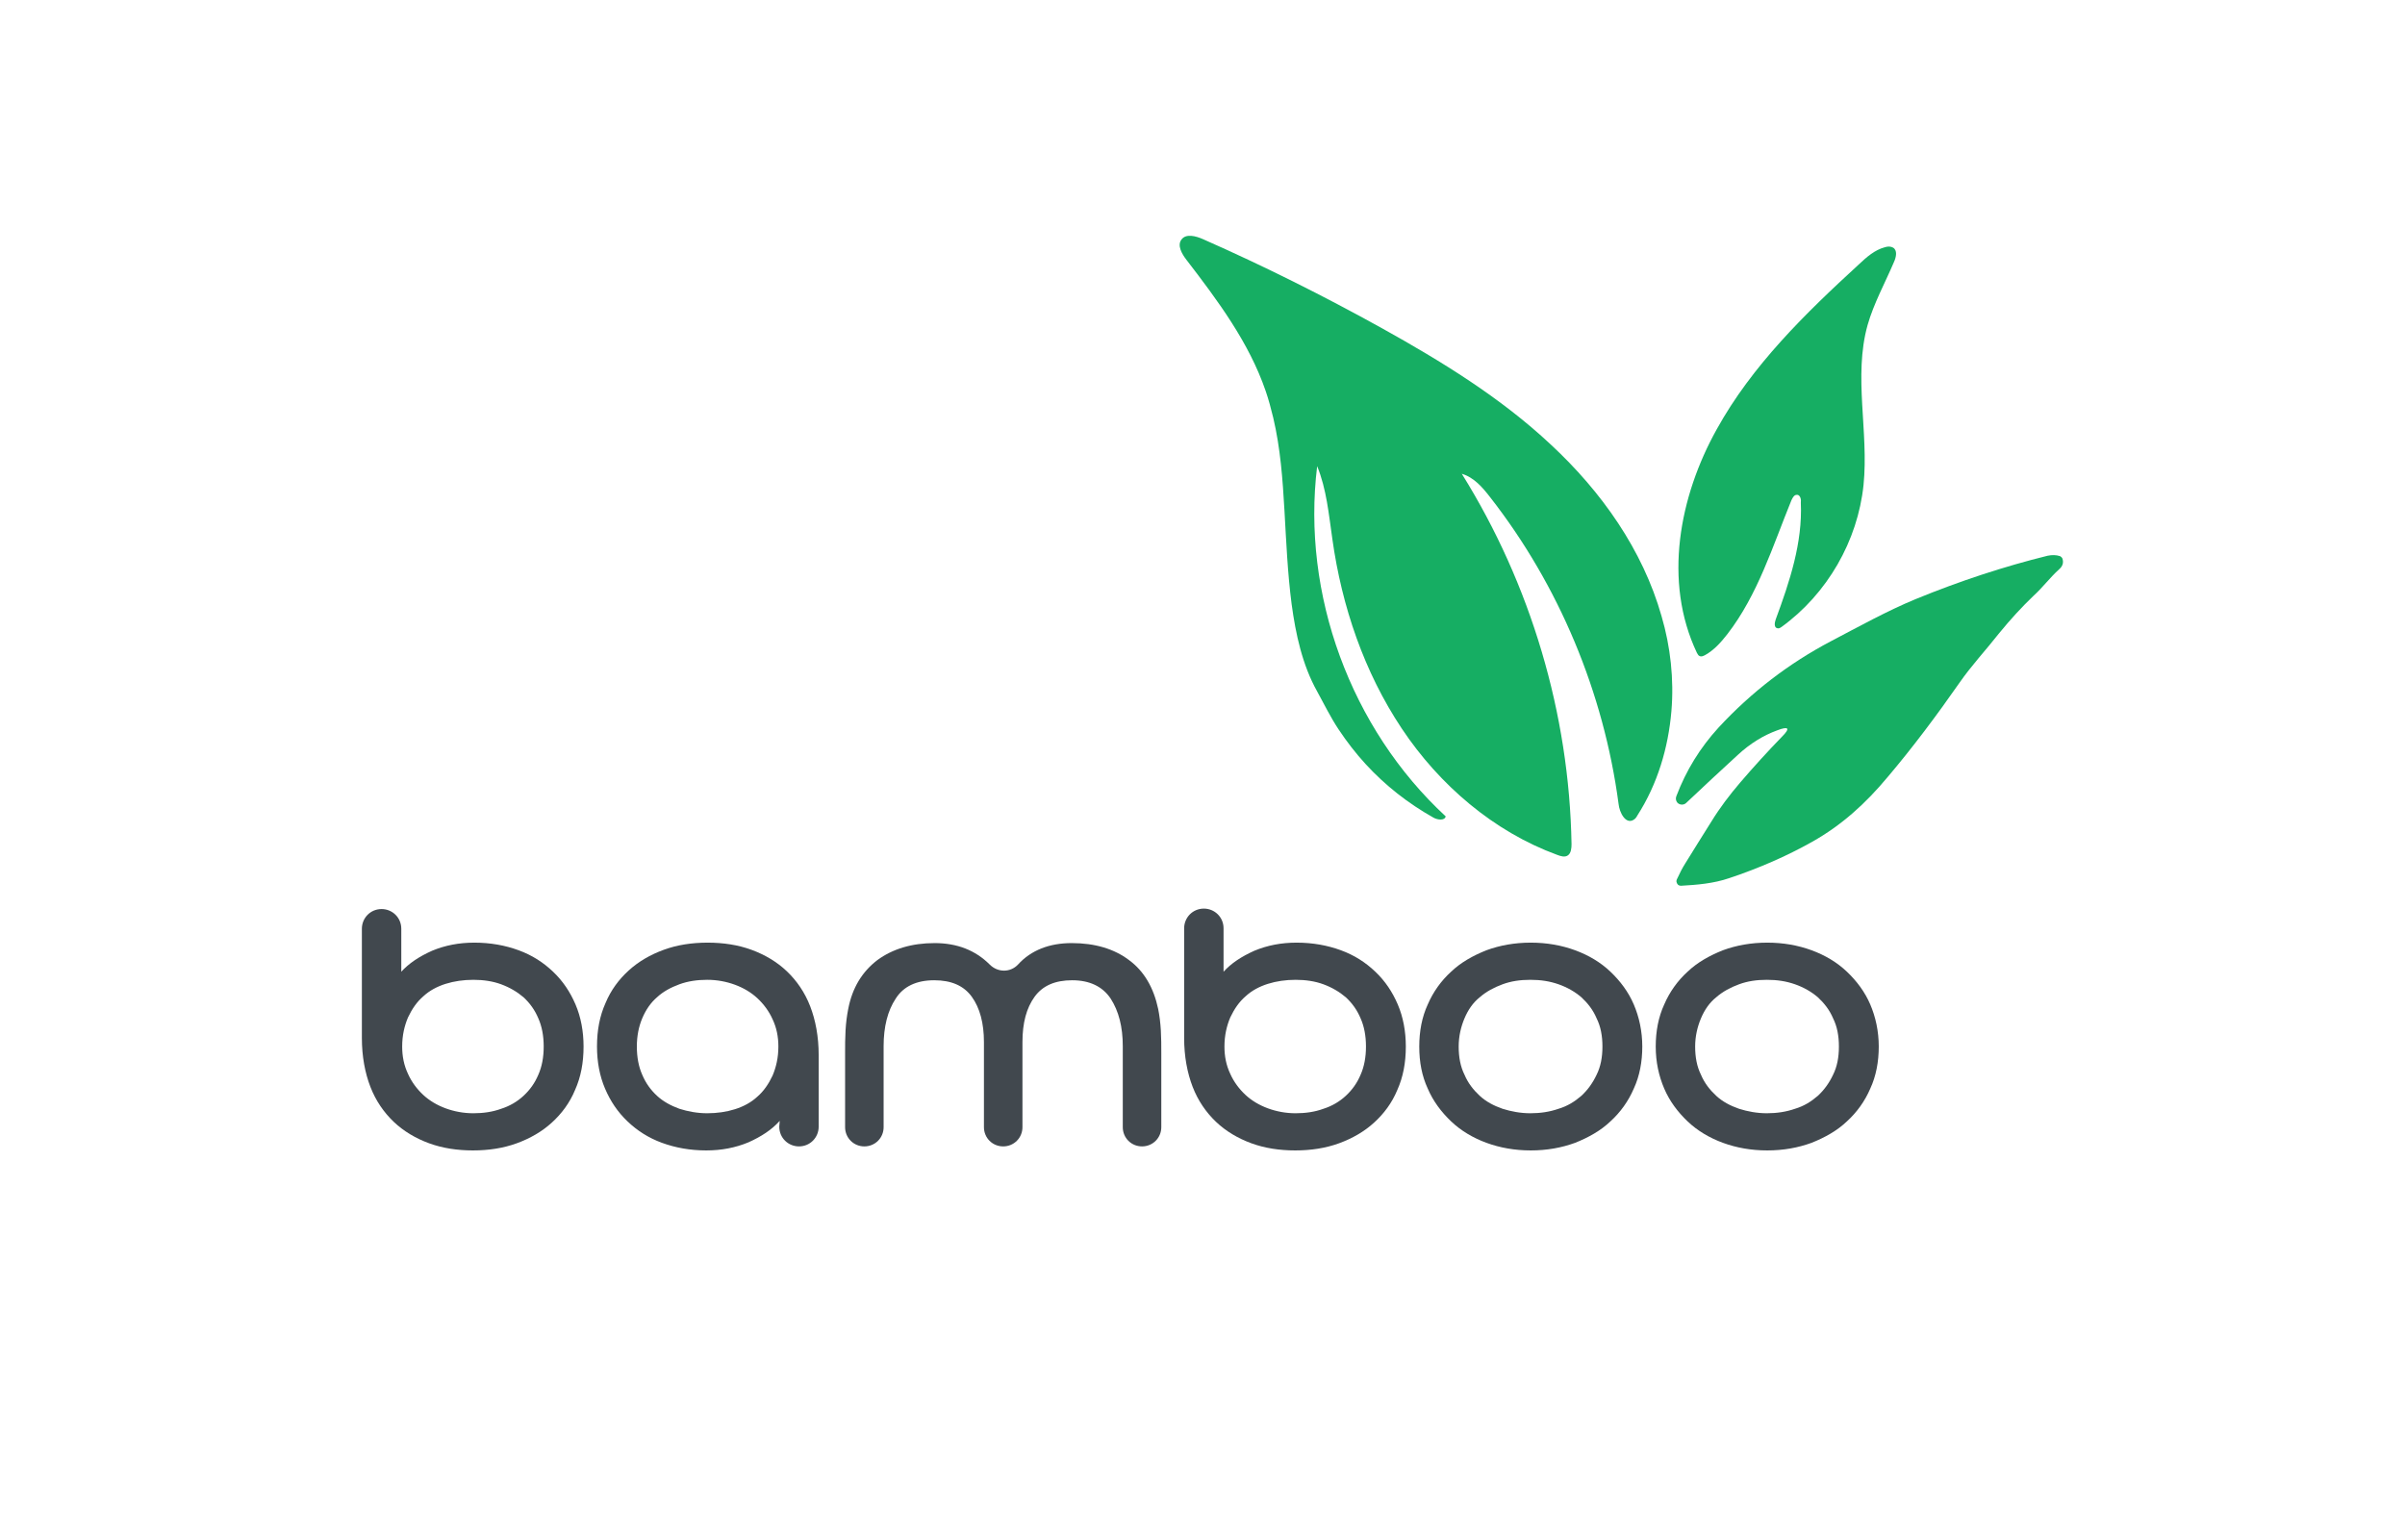 <?xml version="1.0" encoding="UTF-8"?> <svg xmlns="http://www.w3.org/2000/svg" xmlns:xlink="http://www.w3.org/1999/xlink" version="1.1" id="Layer_1" x="0px" y="0px" viewBox="0 0 537 344" style="enable-background:new 0 0 537 344;" xml:space="preserve"> <style type="text/css"> .st0{fill:#16AE63;} .st1{fill:#41484E;} </style> <path class="st0" d="M401.4,110.5c-0.1,0-0.2,0-0.2,0c-0.6,0-0.9,0.6-1.2,1.2c-4.2,10.3-7.5,21.1-14.3,29.9c-1.4,1.8-3,3.6-5,4.7 c-0.4,0.2-0.8,0.4-1.2,0.2c-0.3-0.1-0.4-0.4-0.6-0.7c-7.6-16-3.9-35,4.4-49.9c7.9-14.3,19.8-25.9,31.8-36.9c1.7-1.6,3.5-3.2,5.8-3.8 c0.6-0.2,1.3-0.2,1.8,0.1c1,0.6,0.7,2.1,0.2,3.2c-2,4.7-4.5,9.2-5.9,14.1c-3.2,11.5,0.3,23.8-0.9,35.7c-1.3,12.5-8.1,24.3-18.3,31.7 c-0.3,0.2-0.6,0.4-0.9,0.3c-0.8-0.1-0.7-1.2-0.4-2c3.1-8.4,6-17.1,5.6-26C402.2,111.5,402,110.7,401.4,110.5z"></path> <path class="st0" d="M373.2,158.8c-0.7,8.2-3.1,16.3-7.6,23.3c-0.2,0.4-0.5,0.8-0.9,1c-1.7,1-3.1-1.6-3.3-3.6 c-3.3-24.8-13.3-48.8-28.7-68.5c-1.7-2.2-3.6-4.4-6.3-5.2c15.4,24.7,24,53.6,24.5,82.7c0,0.9-0.1,2-0.8,2.5 c-0.7,0.5-1.6,0.2-2.4-0.1c-14.2-5.2-26.3-15.6-34.7-28.2c-8.4-12.6-13.4-27.3-15.5-42.3c-0.8-5.5-1.3-11.2-3.4-16.3 c-3.5,28.6,7.5,58.6,28.7,78.2c-0.2,1-1.8,0.8-2.7,0.3c-5.7-3.2-10.8-7.2-15.2-12c-2.2-2.4-4.2-5-6-7.7s-3.2-5.6-4.8-8.5 c-3.3-5.9-4.8-12.8-5.7-19.5c-0.9-6.9-1.2-13.9-1.6-20.9s-0.9-13.9-2.5-20.7c-0.5-2-1-4-1.7-6c-3.7-10.8-10.7-20.2-17.7-29.3 c-1-1.3-2.1-3.2-1.1-4.5c1-1.4,3.2-0.8,4.8-0.1c13.6,6,26.8,12.6,39.8,19.8c13.5,7.5,26.7,15.6,37.9,26.1 c11.3,10.5,20.5,23.5,24.7,38.3C373,144.4,373.8,151.7,373.2,158.8z"></path> <path class="st0" d="M396.8,163.1c-3,1.1-6,2.9-8.8,5.5c-3.8,3.5-7.6,7-11.5,10.7c-0.5,0.5-1.4,0.5-1.9,0l-0.1-0.1 c-0.3-0.4-0.4-0.9-0.2-1.4c2.2-5.8,5.3-10.8,9.4-15.3c7.4-8,15.8-14.4,25.1-19.3c6.1-3.2,12.6-6.8,18.9-9.4 c10-4.1,19.8-7.3,29.5-9.7c1-0.2,1.9-0.2,2.8,0.1c0.2,0.1,0.4,0.3,0.5,0.5c0.3,0.9,0.1,1.7-0.7,2.4c-2.1,1.9-3.7,4.1-5.8,6 c-2.5,2.4-5.1,5.2-7.7,8.4c-2.9,3.7-6.1,7.1-8.8,11c-5.1,7.3-10.4,14.4-16,21c-4.9,5.9-10.3,10.8-16.9,14.5 c-5.7,3.2-11.9,5.9-18.5,8.1c-3.5,1.2-7.2,1.5-10.8,1.7c-0.2,0-0.5-0.1-0.6-0.2c-0.4-0.4-0.5-0.9-0.2-1.4c0.5-1.1,1.1-2.3,1.8-3.4 c1.9-3.1,3.8-6.1,5.8-9.3c1.9-3.1,4.1-6,6.5-8.8c3-3.5,6.1-6.9,9.3-10.2C399.8,162.6,399.4,162.1,396.8,163.1z"></path> <g> <path class="st1" d="M89.5,217.1c1.8-2,4.1-3.5,7-4.8c2.9-1.2,6-1.8,9.4-1.8c3.6,0,6.9,0.6,9.9,1.7c3,1.1,5.5,2.7,7.7,4.8 s3.8,4.5,5,7.3s1.8,6,1.8,9.4c0,3.6-0.6,6.8-1.9,9.7c-1.2,2.9-3,5.3-5.2,7.3s-4.8,3.5-7.8,4.6c-3,1.1-6.3,1.6-9.8,1.6 s-6.8-0.5-9.8-1.6s-5.7-2.7-7.9-4.8c-2.2-2.1-4-4.7-5.2-7.8s-1.9-6.8-1.9-10.9v-24.4c0-2.4,1.9-4.4,4.4-4.4l0,0 c2.4,0,4.4,1.9,4.4,4.4v9.7H89.5z M121.4,233.7c0-2.4-0.4-4.5-1.2-6.3c-0.8-1.9-1.9-3.4-3.3-4.7c-1.4-1.2-3.1-2.2-5-2.9s-4-1-6.2-1 s-4.3,0.3-6.2,0.9c-1.9,0.6-3.6,1.5-5,2.8c-1.4,1.2-2.5,2.8-3.4,4.7c-0.8,1.9-1.3,4-1.3,6.5c0,2.2,0.4,4.2,1.3,6.1 c0.8,1.8,2,3.4,3.4,4.7s3.1,2.3,5,3s4,1.1,6.2,1.1s4.3-0.3,6.2-1c1.9-0.6,3.6-1.6,5-2.9c1.4-1.3,2.5-2.8,3.3-4.7 C121,238.2,121.4,236.1,121.4,233.7z"></path> <path class="st1" d="M174.1,250.3c-1.8,2-4.1,3.5-7,4.8c-2.9,1.2-6,1.8-9.4,1.8c-3.6,0-6.9-0.6-9.9-1.7c-3-1.1-5.5-2.7-7.7-4.8 s-3.8-4.5-5-7.3s-1.8-6-1.8-9.4c0-3.6,0.6-6.8,1.9-9.7c1.2-2.9,3-5.3,5.2-7.3s4.8-3.5,7.8-4.6s6.3-1.6,9.8-1.6s6.8,0.5,9.8,1.6 s5.7,2.7,7.9,4.8s4,4.7,5.2,7.8s1.9,6.8,1.9,10.9v16c0,2.4-1.9,4.4-4.4,4.4l0,0c-2.4,0-4.4-1.9-4.4-4.4L174.1,250.3L174.1,250.3z M142.2,233.7c0,2.4,0.4,4.5,1.2,6.3c0.8,1.9,1.9,3.4,3.3,4.7c1.4,1.3,3.1,2.2,5,2.9c1.9,0.6,4,1,6.2,1s4.3-0.3,6.2-0.9 c1.9-0.6,3.6-1.5,5-2.8c1.4-1.2,2.5-2.8,3.4-4.7c0.8-1.9,1.3-4,1.3-6.5c0-2.2-0.4-4.2-1.3-6.1c-0.8-1.8-2-3.4-3.4-4.7s-3.1-2.3-5-3 s-4-1.1-6.2-1.1s-4.3,0.3-6.2,1s-3.6,1.6-5,2.9c-1.4,1.2-2.5,2.8-3.3,4.7C142.6,229.3,142.2,231.4,142.2,233.7z"></path> <path class="st1" d="M239.3,210.6c5.2,0,9.5,1.3,12.8,3.8c3.4,2.5,5.5,6.2,6.5,10.9c0.3,1.5,0.5,3.1,0.6,4.8s0.1,3.4,0.1,5.1v16.5 c0,2.4-1.9,4.3-4.3,4.3l0,0c-2.4,0-4.3-1.9-4.3-4.3v-18.1c0-4.3-0.9-7.8-2.7-10.6c-1.8-2.7-4.7-4.1-8.6-4.1c-3.8,0-6.6,1.2-8.4,3.7 c-1.8,2.5-2.7,5.8-2.7,10.1v19c0,2.4-1.9,4.3-4.3,4.3l0,0c-2.4,0-4.3-1.9-4.3-4.3v-19c0-4.2-0.9-7.6-2.7-10.1s-4.6-3.7-8.4-3.7 c-4,0-6.9,1.4-8.6,4.1c-1.8,2.7-2.7,6.3-2.7,10.6v18.1c0,2.4-1.9,4.3-4.3,4.3l0,0c-2.4,0-4.3-1.9-4.3-4.3v-16.5 c0-1.7,0-3.4,0.1-5.1c0.1-1.7,0.3-3.3,0.6-4.8c0.9-4.7,3.1-8.3,6.5-10.9c3.4-2.5,7.7-3.8,12.8-3.8c5,0,9.1,1.6,12.3,4.8 c1.8,1.8,4.6,1.8,6.3,0C230.2,212.2,234.3,210.6,239.3,210.6z"></path> <path class="st1" d="M273.1,217.1c1.8-2,4.1-3.5,7-4.8c2.9-1.2,6-1.8,9.4-1.8c3.6,0,6.9,0.6,9.9,1.7c3,1.1,5.5,2.7,7.7,4.8 s3.8,4.5,5,7.3s1.8,6,1.8,9.4c0,3.6-0.6,6.8-1.9,9.7c-1.2,2.9-3,5.3-5.2,7.3s-4.8,3.5-7.8,4.6c-3,1.1-6.3,1.6-9.8,1.6 s-6.8-0.5-9.8-1.6s-5.7-2.7-7.9-4.8c-2.2-2.1-4-4.7-5.2-7.8s-1.9-6.8-1.9-10.9v-24.5c0-2.4,1.9-4.4,4.4-4.4l0,0 c2.4,0,4.4,1.9,4.4,4.4v9.8H273.1z M305,233.7c0-2.4-0.4-4.5-1.2-6.3c-0.8-1.9-1.9-3.4-3.3-4.7c-1.4-1.2-3.1-2.2-5-2.9s-4-1-6.2-1 s-4.3,0.3-6.2,0.9c-1.9,0.6-3.6,1.5-5,2.8c-1.4,1.2-2.5,2.8-3.4,4.7c-0.8,1.9-1.3,4-1.3,6.5c0,2.2,0.4,4.2,1.3,6.1 c0.8,1.8,2,3.4,3.4,4.7s3.1,2.3,5,3s4,1.1,6.2,1.1s4.3-0.3,6.2-1c1.9-0.6,3.6-1.6,5-2.9c1.4-1.3,2.5-2.8,3.3-4.7 C304.6,238.2,305,236.1,305,233.7z"></path> <path class="st1" d="M316.9,233.7c0-3.4,0.6-6.6,1.9-9.4c1.2-2.8,3-5.3,5.2-7.3c2.2-2.1,4.9-3.6,7.9-4.8c3-1.1,6.3-1.7,9.9-1.7 s6.9,0.6,9.9,1.7c3,1.1,5.7,2.7,7.9,4.8c2.2,2.1,4,4.5,5.2,7.3s1.9,6,1.9,9.4s-0.6,6.6-1.9,9.4c-1.2,2.8-3,5.3-5.2,7.3 c-2.2,2.1-4.9,3.6-7.9,4.8c-3,1.1-6.3,1.7-9.9,1.7s-6.9-0.6-9.9-1.7c-3-1.1-5.7-2.7-7.9-4.8c-2.2-2.1-4-4.5-5.2-7.3 C317.5,240.3,316.9,237.2,316.9,233.7z M357.8,233.7c0-2.4-0.4-4.5-1.3-6.3c-0.8-1.9-2-3.4-3.4-4.7c-1.4-1.2-3.1-2.2-5.1-2.9 s-4-1-6.3-1s-4.3,0.3-6.2,1c-1.9,0.7-3.6,1.6-5.1,2.9c-1.5,1.2-2.6,2.8-3.4,4.7s-1.3,4-1.3,6.3c0,2.4,0.4,4.5,1.3,6.3 c0.8,1.9,2,3.4,3.4,4.7s3.1,2.2,5.1,2.9c1.9,0.6,4,1,6.2,1s4.3-0.3,6.3-1c2-0.6,3.6-1.6,5.1-2.9c1.4-1.3,2.5-2.8,3.4-4.7 C357.4,238.2,357.8,236.1,357.8,233.7z"></path> <path class="st1" d="M369.7,233.7c0-3.4,0.6-6.6,1.9-9.4c1.2-2.8,3-5.3,5.2-7.3c2.2-2.1,4.9-3.6,7.9-4.8c3-1.1,6.3-1.7,9.9-1.7 s6.9,0.6,9.9,1.7c3,1.1,5.7,2.7,7.9,4.8c2.2,2.1,4,4.5,5.2,7.3s1.9,6,1.9,9.4s-0.6,6.6-1.9,9.4c-1.2,2.8-3,5.3-5.2,7.3 c-2.2,2.1-4.9,3.6-7.9,4.8c-3,1.1-6.3,1.7-9.9,1.7s-6.9-0.6-9.9-1.7c-3-1.1-5.7-2.7-7.9-4.8c-2.2-2.1-4-4.5-5.2-7.3 C370.4,240.3,369.7,237.2,369.7,233.7z M410.6,233.7c0-2.4-0.4-4.5-1.3-6.3c-0.8-1.9-2-3.4-3.4-4.7c-1.4-1.2-3.1-2.2-5.1-2.9 s-4-1-6.3-1s-4.3,0.3-6.2,1c-1.9,0.7-3.6,1.6-5.1,2.9c-1.5,1.2-2.6,2.8-3.4,4.7s-1.3,4-1.3,6.3c0,2.4,0.4,4.5,1.3,6.3 c0.8,1.9,2,3.4,3.4,4.7s3.1,2.2,5.1,2.9c1.9,0.6,4,1,6.2,1s4.3-0.3,6.3-1c2-0.6,3.6-1.6,5.1-2.9c1.4-1.3,2.5-2.8,3.4-4.7 C410.2,238.2,410.6,236.1,410.6,233.7z"></path> </g> </svg> 